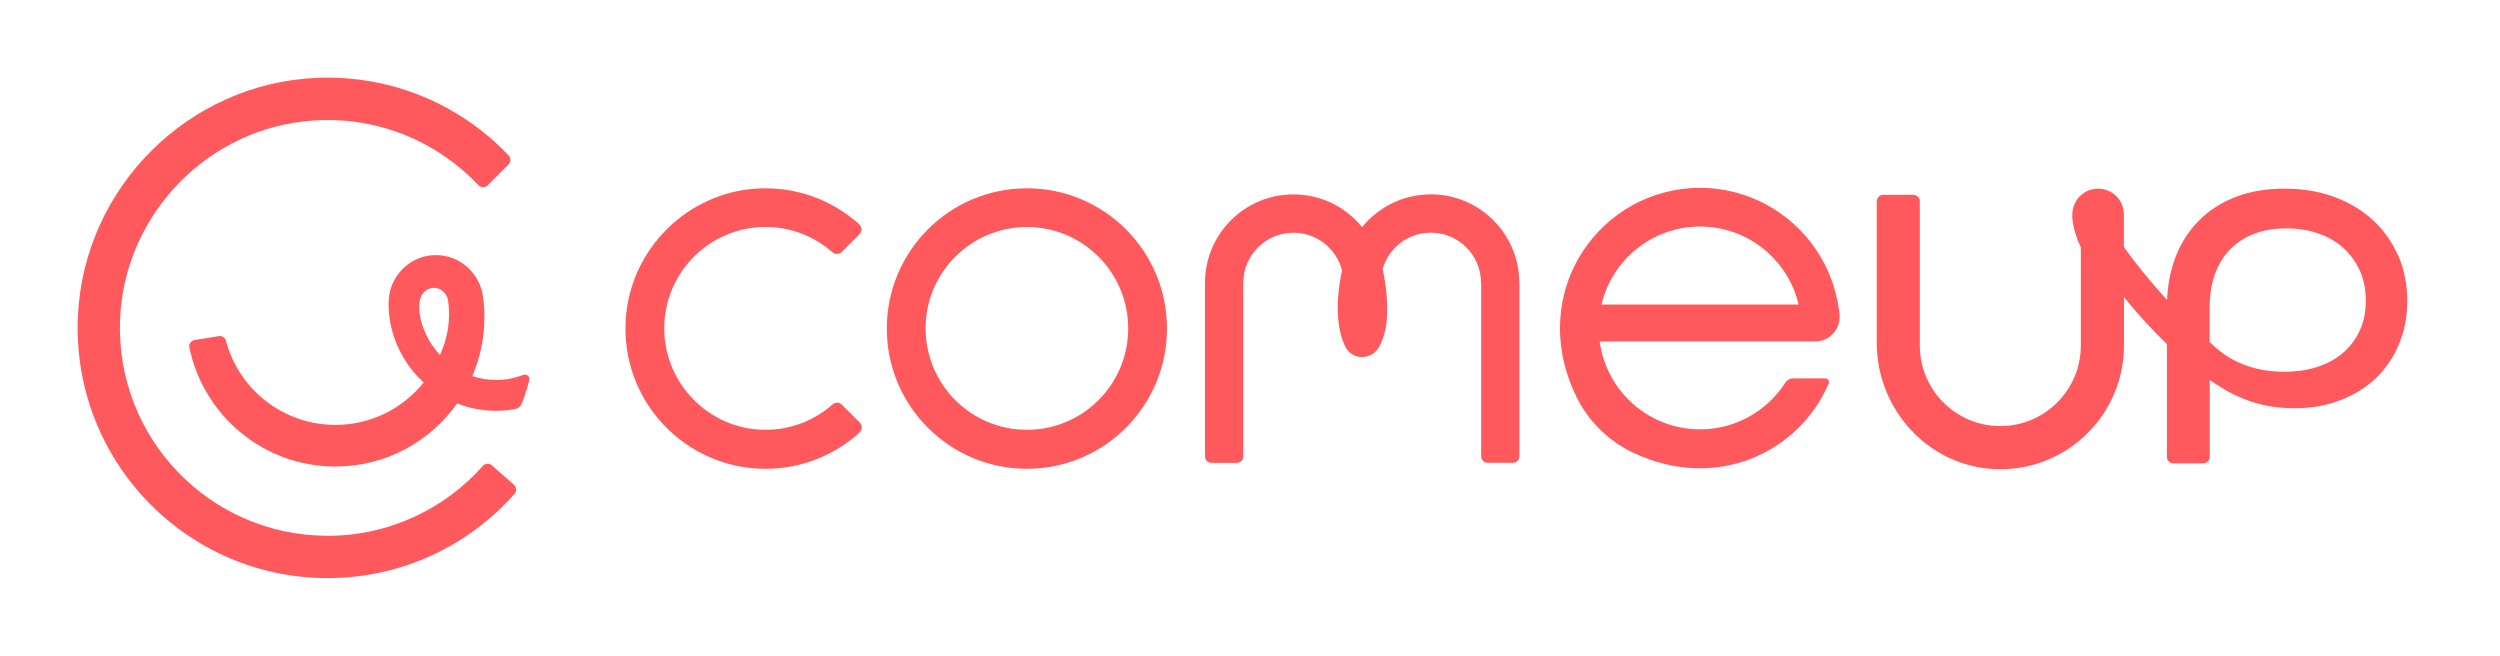 <svg width="122" height="32" viewBox="0 0 122 32" fill="none" xmlns="http://www.w3.org/2000/svg">
<path d="M15.983 26.145C10.256 26.145 5.639 21.388 5.858 15.607C6.053 10.448 10.18 6.203 15.325 5.879C18.486 5.678 21.36 6.934 23.345 9.035C23.467 9.166 23.671 9.172 23.798 9.046L24.816 8.026C24.936 7.906 24.94 7.713 24.824 7.588C22.494 5.133 19.151 3.649 15.468 3.8C9.196 4.059 4.091 9.145 3.803 15.424C3.481 22.43 9.059 28.211 15.986 28.211C19.618 28.211 22.878 26.619 25.112 24.098C25.226 23.97 25.211 23.769 25.081 23.656L24.002 22.708C23.871 22.594 23.674 22.609 23.56 22.74C21.705 24.829 19 26.147 15.986 26.147L15.983 26.145Z" fill="#FF585D"/>
<path d="M24.197 18.539C23.795 18.539 23.41 18.473 23.049 18.355C23.427 17.473 23.64 16.5 23.64 15.479C23.64 15.15 23.617 14.826 23.575 14.508C23.444 13.375 22.464 12.417 21.204 12.449C20.106 12.476 19.166 13.316 18.995 14.403C18.968 14.58 18.96 14.754 18.962 14.933C19 16.41 19.662 17.734 20.676 18.665C19.662 19.926 18.11 20.735 16.366 20.735C13.804 20.735 11.65 18.991 11.024 16.624C10.984 16.473 10.83 16.378 10.675 16.403L9.501 16.591C9.326 16.618 9.206 16.784 9.242 16.957C9.924 20.274 12.854 22.767 16.368 22.767C18.821 22.767 20.989 21.55 22.308 19.688C22.895 19.918 23.535 20.046 24.203 20.046C24.517 20.046 24.826 20.017 25.125 19.964C25.276 19.937 25.409 19.838 25.463 19.692C25.606 19.324 25.728 18.945 25.829 18.558C25.876 18.381 25.703 18.231 25.533 18.296C25.12 18.454 24.672 18.543 24.203 18.543L24.197 18.539ZM20.472 14.742C20.504 14.396 20.754 14.093 21.097 14.053C21.503 14.005 21.818 14.319 21.867 14.672C22.003 15.586 21.843 16.521 21.469 17.328C20.88 16.683 20.382 15.71 20.474 14.742H20.472Z" fill="#FF585D"/>
<path d="M117.021 12.463C116.725 11.792 116.313 11.213 115.783 10.728C115.253 10.244 114.624 9.869 113.896 9.604C113.166 9.338 112.363 9.206 111.485 9.206C110.608 9.206 109.798 9.34 109.096 9.612C108.393 9.884 107.79 10.273 107.287 10.785C106.784 11.295 106.399 11.909 106.136 12.626C105.914 13.23 105.785 13.899 105.752 14.636C104.862 13.666 104.164 12.775 103.646 12.059V10.465C103.646 9.77 103.082 9.206 102.388 9.206C101.694 9.206 101.13 9.77 101.13 10.465C101.13 10.465 101.069 11.055 101.545 12.08V16.858C101.545 19.031 99.786 20.792 97.616 20.792C95.445 20.792 93.687 19.031 93.687 16.858V9.827C93.687 9.65 93.543 9.507 93.367 9.507H91.905C91.728 9.507 91.585 9.65 91.585 9.827V16.732C91.585 20.023 94.162 22.805 97.447 22.895C100.857 22.988 103.65 20.251 103.65 16.858V14.504C104.403 15.426 105.108 16.178 105.745 16.793V22.295C105.745 22.47 105.886 22.611 106.061 22.611H107.521C107.695 22.611 107.836 22.47 107.836 22.295V18.541C108.635 19.101 109.104 19.292 109.104 19.292C109.963 19.712 110.913 19.922 111.959 19.922C112.773 19.922 113.517 19.794 114.195 19.535C114.872 19.276 115.452 18.918 115.936 18.459C116.42 18 116.796 17.448 117.068 16.801C117.339 16.155 117.474 15.451 117.474 14.689C117.474 13.876 117.324 13.133 117.028 12.461L117.021 12.463ZM115.173 16.096C114.985 16.515 114.718 16.881 114.369 17.191C114.02 17.5 113.601 17.736 113.111 17.898C112.621 18.061 112.072 18.141 111.466 18.141C110.512 18.141 109.666 17.936 108.932 17.53C108.536 17.311 108.168 17.029 107.83 16.688V15.02C107.83 14.401 107.916 13.851 108.091 13.373C108.265 12.895 108.513 12.491 108.835 12.162C109.157 11.834 109.548 11.581 110.007 11.406C110.465 11.231 110.985 11.145 111.565 11.145C112.146 11.145 112.676 11.229 113.151 11.398C113.629 11.566 114.039 11.808 114.38 12.124C114.72 12.44 114.985 12.813 115.173 13.238C115.36 13.664 115.452 14.142 115.452 14.672C115.452 15.203 115.358 15.677 115.173 16.096Z" fill="#FF585D"/>
<path d="M50.113 9.189C46.337 9.189 43.277 12.253 43.277 16.033C43.277 19.813 46.337 22.877 50.113 22.877C53.889 22.877 56.949 19.813 56.949 16.033C56.949 12.253 53.889 9.189 50.113 9.189ZM50.113 20.975C47.383 20.975 45.17 18.76 45.17 16.026C45.17 13.293 47.383 11.078 50.113 11.078C52.843 11.078 55.056 13.293 55.056 16.026C55.056 18.76 52.843 20.975 50.113 20.975Z" fill="#FF585D"/>
<path d="M41.087 19.75C40.963 19.625 40.766 19.617 40.633 19.733C39.67 20.585 38.372 21.07 36.961 20.958C34.533 20.769 32.579 18.779 32.426 16.347C32.243 13.468 34.523 11.076 37.358 11.076C38.609 11.076 39.752 11.541 40.622 12.31C40.753 12.426 40.953 12.417 41.077 12.295L41.941 11.43C42.078 11.293 42.07 11.069 41.924 10.941C40.61 9.76 38.837 9.079 36.906 9.204C33.521 9.421 30.77 12.16 30.539 15.549C30.263 19.547 33.423 22.877 37.358 22.877C39.121 22.877 40.73 22.207 41.941 21.11C42.084 20.981 42.093 20.758 41.956 20.621L41.085 19.75H41.087Z" fill="#FF585D"/>
<path d="M69.822 9.486C68.469 9.486 67.262 10.109 66.471 11.084C65.68 10.109 64.473 9.486 63.12 9.486C60.735 9.486 58.802 11.421 58.802 13.809V22.272C58.802 22.447 58.943 22.588 59.117 22.588H60.354C60.529 22.588 60.67 22.447 60.67 22.272V13.809C60.67 12.453 61.768 11.356 63.12 11.356C64.26 11.356 65.217 12.137 65.491 13.192C65.316 14.02 65.261 14.721 65.291 15.304H65.289C65.289 15.304 65.301 16.144 65.604 16.823C65.621 16.867 65.642 16.909 65.665 16.949C65.674 16.964 65.68 16.98 65.689 16.995C65.855 17.254 66.143 17.425 66.473 17.425C66.479 17.425 66.484 17.425 66.49 17.425C66.509 17.425 66.528 17.421 66.547 17.418C66.845 17.395 67.104 17.235 67.258 16.995C67.258 16.995 67.685 16.374 67.685 15.304C67.714 14.704 67.657 13.98 67.47 13.125C67.767 12.103 68.707 11.354 69.824 11.354C71.178 11.354 72.274 12.453 72.274 13.807H72.281V22.27C72.281 22.445 72.421 22.586 72.596 22.586H73.833C74.007 22.586 74.148 22.445 74.148 22.27V13.807H74.142C74.142 11.419 72.209 9.484 69.824 9.484L69.822 9.486Z" fill="#FF585D"/>
<path d="M82.964 9.166C78.145 9.166 74.489 14.159 76.879 19.259C77.459 20.499 78.46 21.508 79.697 22.091C83.786 24.022 87.803 22.057 89.242 18.715C89.293 18.598 89.204 18.467 89.076 18.467H87.484C87.339 18.467 87.206 18.545 87.128 18.667C86.249 20.04 84.714 20.952 82.964 20.952C80.456 20.952 78.387 19.084 78.065 16.662H88.584C89.299 16.662 89.848 16.035 89.768 15.323C89.362 11.684 86.337 9.166 82.964 9.166ZM82.964 11.055C85.3 11.055 87.257 12.678 87.772 14.86H78.153C78.668 12.678 80.627 11.055 82.962 11.055H82.964Z" fill="#FF585D"/>
</svg>
